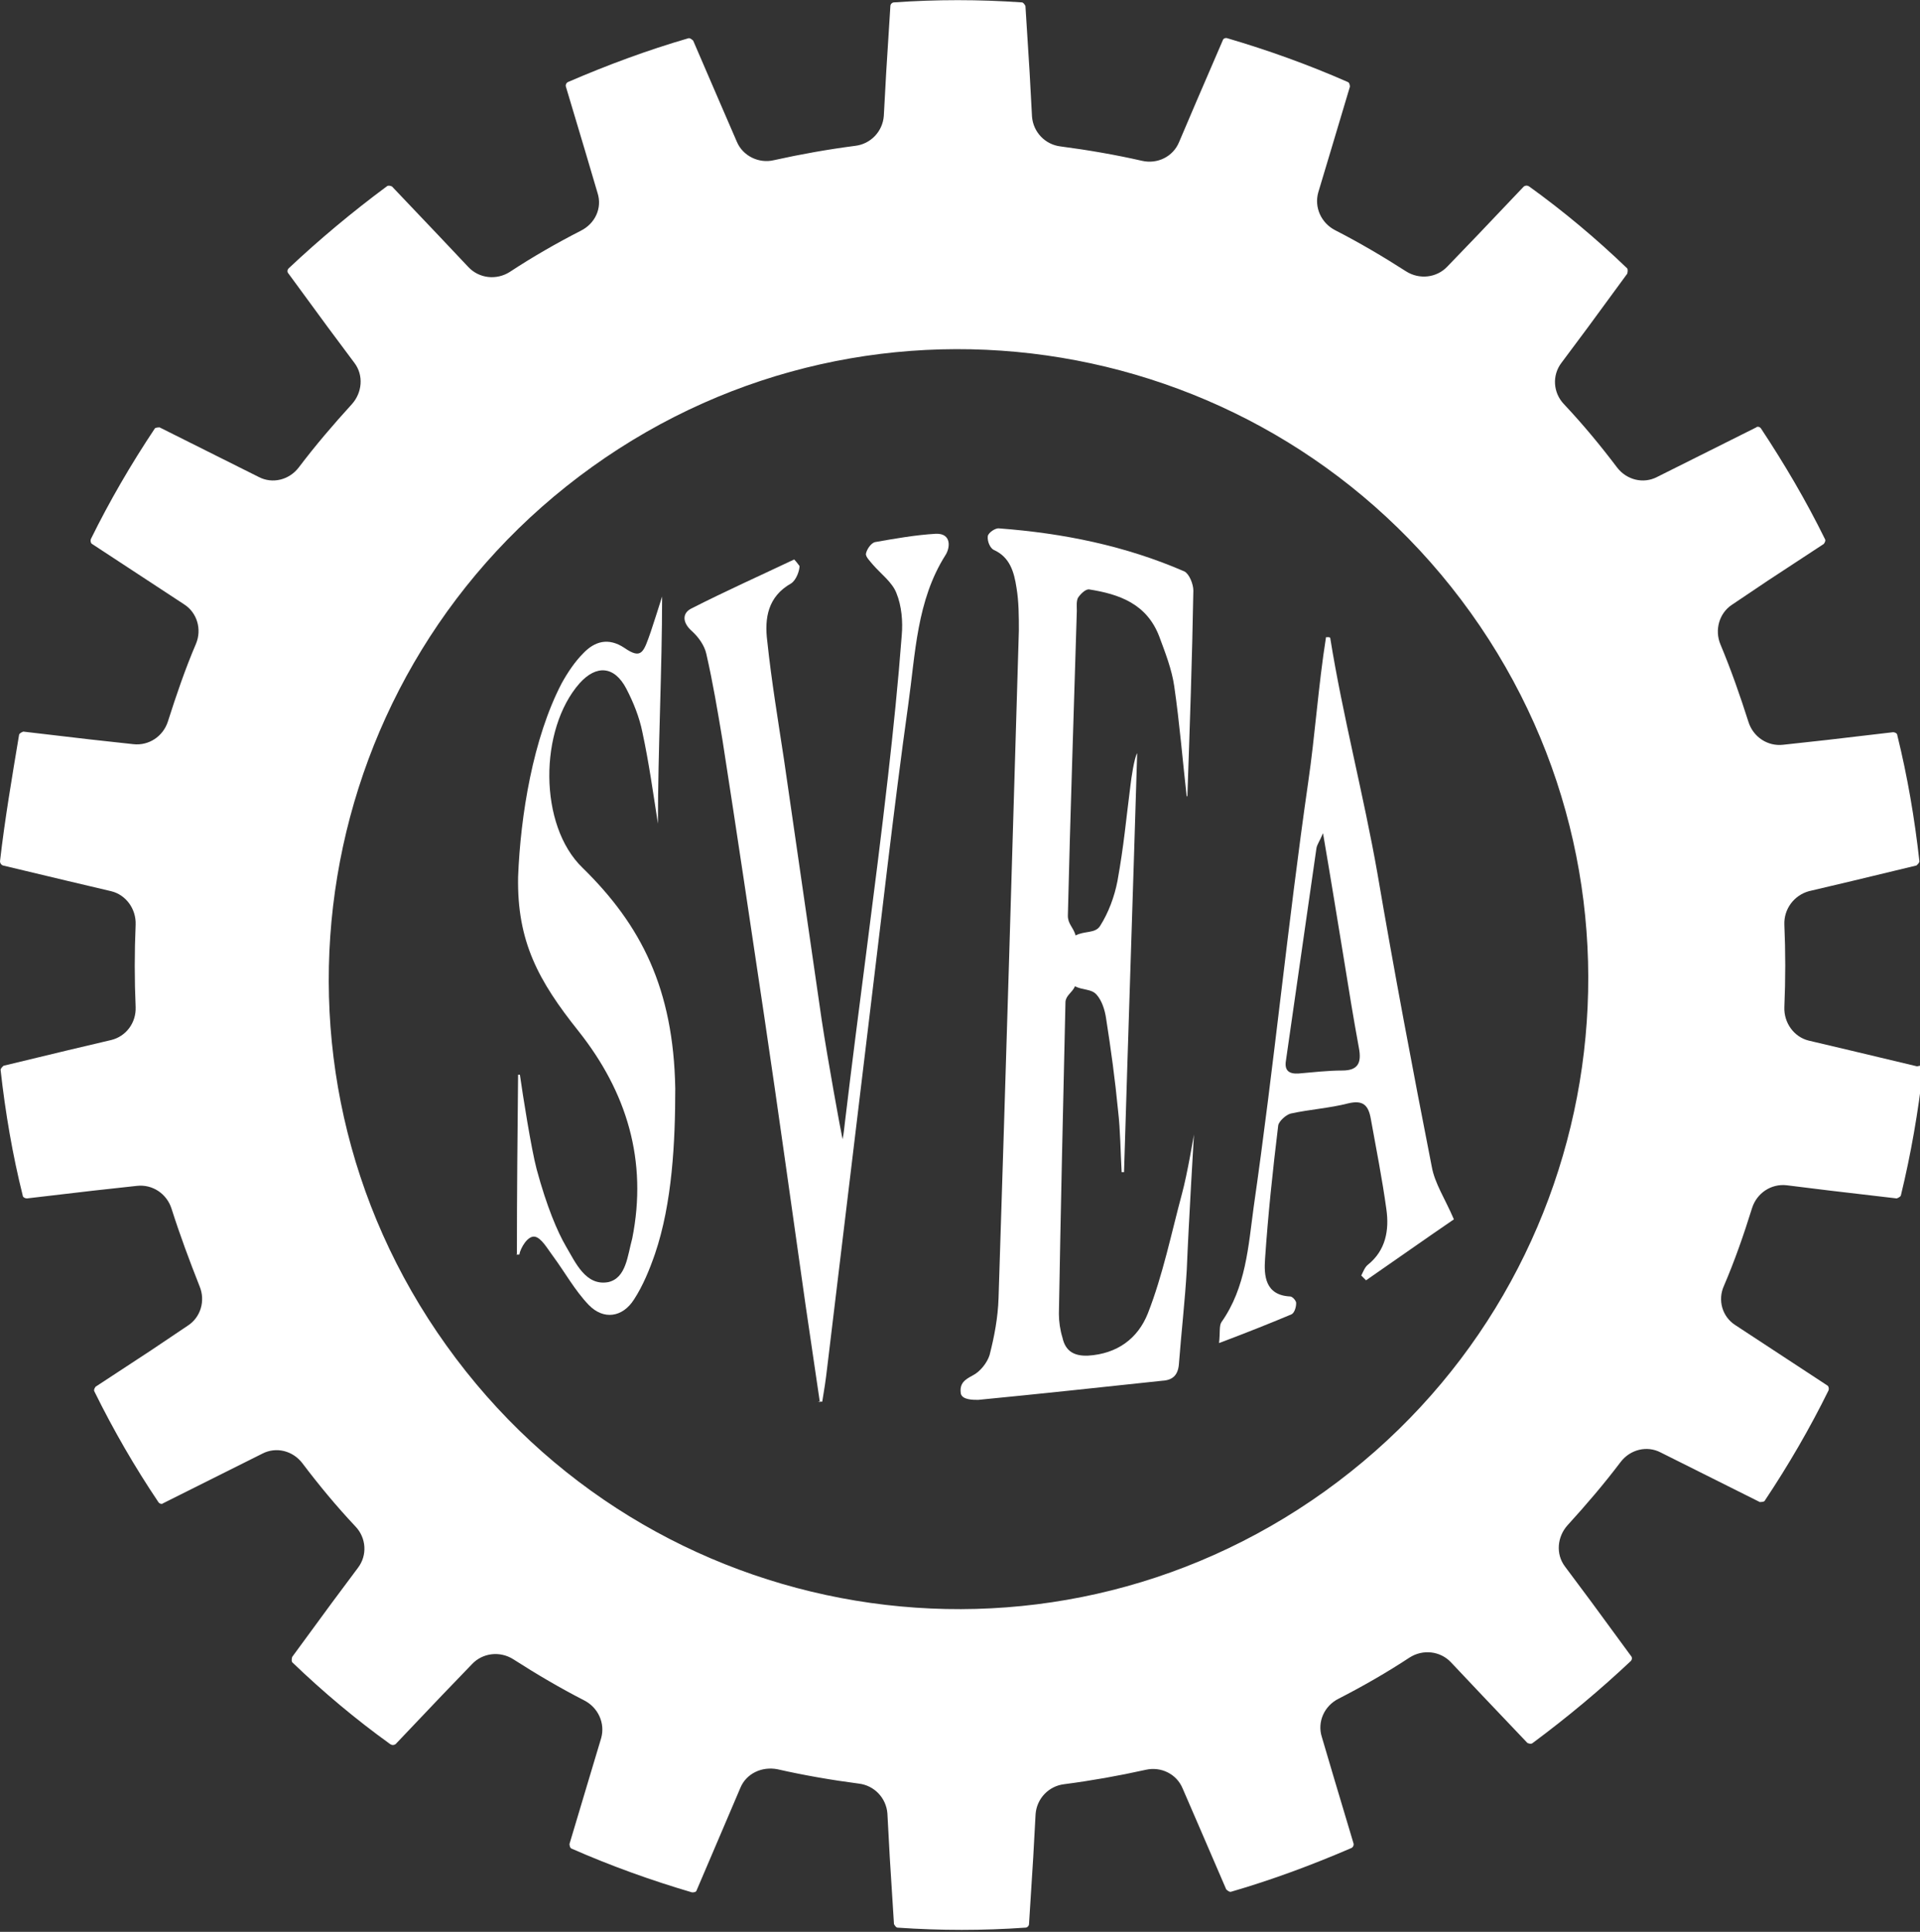 <svg xmlns="http://www.w3.org/2000/svg" id="Calque_2" viewBox="0 0 32.13 32.32"><rect x="0" y="0" width="32.13" height="32.32" fill="#333333" stroke="none"/><defs><style>      .cls-1, .cls-2 {        fill: #fff;      }      .cls-2 {        fill-rule: evenodd;      }    </style></defs><g id="Calque_1-2" data-name="Calque_1"><g><path class="cls-1" d="M32.08,17.84l-1.09-.26-.72-.17c-.25-.06-.42-.3-.41-.56.02-.47.02-.93,0-1.38-.01-.26.16-.49.41-.56l.72-.17,1.08-.26s.05-.04.05-.07c-.08-.72-.2-1.42-.37-2.11,0-.03-.04-.05-.07-.05l-1.11.13-.73.08c-.26.03-.5-.13-.58-.38-.14-.44-.29-.87-.47-1.3-.1-.24-.02-.52.19-.66l.61-.41.93-.61s.04-.05.02-.08c-.32-.65-.68-1.26-1.07-1.85-.02-.03-.06-.04-.08-.02l-1,.5-.66.33c-.23.12-.51.05-.67-.16-.28-.37-.57-.72-.89-1.06-.18-.19-.2-.48-.04-.69l.44-.59.66-.9s.02-.06,0-.09c-.52-.5-1.07-.96-1.64-1.37-.03-.02-.06-.02-.09,0l-.77.81-.51.53c-.18.19-.47.22-.69.08-.39-.25-.78-.48-1.19-.69-.23-.12-.35-.38-.28-.63l.21-.7.32-1.07s0-.07-.04-.08c-.66-.29-1.33-.53-2.01-.73-.03-.01-.07,0-.08.04l-.44,1.02-.29.68c-.1.24-.36.37-.62.31-.44-.1-.9-.18-1.36-.24-.26-.03-.46-.24-.48-.5l-.04-.74-.07-1.11s-.03-.06-.06-.06c-.72-.05-1.43-.05-2.14,0-.03,0-.06.03-.06.06l-.07,1.11-.04.73c-.02.26-.22.47-.48.5-.46.06-.91.14-1.36.24-.25.06-.52-.07-.62-.31l-.29-.67-.44-1.02s-.05-.05-.08-.04c-.69.2-1.36.45-2.01.73-.03.01-.05.05-.04.08l.32,1.07.21.71c.08.25-.04.51-.28.63-.41.21-.81.44-1.19.69-.22.14-.51.11-.69-.08l-.51-.54-.77-.81s-.06-.03-.09,0c-.58.43-1.13.89-1.64,1.37-.02.02-.03.06,0,.09l.66.9.44.59c.16.21.13.5-.04.69-.31.34-.61.69-.89,1.06-.16.21-.44.28-.67.16l-.66-.33-1-.5s-.07,0-.08.02c-.4.6-.76,1.22-1.07,1.85-.01.03,0,.07.02.08l.93.61.61.4c.22.14.3.42.2.66-.18.42-.33.86-.47,1.3-.08.25-.32.41-.58.38l-.73-.08-1.11-.13s-.06.02-.07.05C.2,13.01.08,13.71,0,14.41c0,.03.02.06.05.07l1.09.26.72.17c.25.06.42.3.41.56-.02.46-.02.92,0,1.38.01.26-.16.49-.41.55l-.72.17-1.08.26s-.05.04-.05.07c.08.72.2,1.42.37,2.1,0,.03.04.05.07.05l1.11-.13.73-.08c.26-.03.5.13.58.38.14.44.3.87.47,1.3.1.24.02.52-.2.66l-.61.41-.93.61s-.04.05-.02.08c.32.65.68,1.27,1.07,1.85.02.03.06.04.08.02l1-.5.66-.33c.23-.12.51-.05.67.16.28.37.57.72.89,1.06.18.19.2.48.04.69l-.44.59-.66.9s-.02.06,0,.09c.52.5,1.07.96,1.64,1.37.03.02.06.02.09,0l.77-.81.51-.53c.18-.19.47-.22.69-.08.39.25.78.48,1.19.69.23.12.35.38.28.63l-.21.7-.32,1.07s0,.07.04.08c.66.29,1.33.53,2.01.73.03,0,.07,0,.08-.04l.44-1.03.29-.68c.1-.24.36-.36.62-.31.44.1.9.18,1.36.24.26.03.46.24.48.5l.04.74.07,1.11s.03.06.06.06c.72.05,1.43.05,2.14,0,.03,0,.06-.03.06-.06l.07-1.11.04-.73c.02-.26.22-.47.48-.5.46-.06.91-.14,1.36-.24.26-.06.52.07.62.31l.29.67.44,1.02s.05.05.08.04c.69-.2,1.36-.45,2.01-.73.03-.01.05-.05.04-.08l-.32-1.07-.21-.71c-.08-.25.04-.52.28-.64.41-.21.81-.44,1.19-.69.22-.14.51-.11.69.08l.51.54.77.81s.06.03.09,0c.58-.43,1.13-.89,1.64-1.37.02-.02.03-.06,0-.09l-.66-.9-.44-.59c-.16-.21-.13-.5.04-.69.31-.34.61-.69.89-1.06.16-.21.44-.28.67-.16l.66.33,1,.5s.07,0,.08-.02c.4-.6.76-1.22,1.07-1.85.01-.03,0-.07-.02-.08l-.93-.61-.61-.4c-.22-.14-.3-.42-.19-.66.18-.42.33-.85.47-1.3.08-.25.32-.41.58-.38l.73.09,1.11.13s.06-.02.07-.05c.17-.7.29-1.4.37-2.1,0-.03-.02-.06-.05-.07M22.17,24.95c-4.73,3.39-11.31,2.3-14.7-2.44-3.39-4.73-2.29-11.31,2.44-14.7,4.73-3.39,11.31-2.29,14.7,2.44,3.39,4.73,2.29,11.31-2.44,14.7"></path><path class="cls-2" d="M13.72,23.46c-.08-.54-.16-1.08-.24-1.63-.23-1.61-.45-3.21-.69-4.82-.23-1.54-.46-3.09-.7-4.63-.08-.48-.16-.96-.27-1.44-.03-.14-.13-.28-.24-.38-.16-.14-.17-.3-.01-.38.57-.29,1.15-.55,1.72-.82.03.03.06.07.09.11,0,.07-.05.23-.14.29-.39.22-.45.58-.4.97.07.66.18,1.32.28,1.98.21,1.45.42,2.9.63,4.35.1.66.32,1.87.35,2,.02-.09.03-.21.04-.29.23-1.93.5-3.85.72-5.78.09-.79.17-1.57.23-2.36.02-.23,0-.49-.09-.71-.07-.18-.26-.32-.39-.47-.05-.06-.12-.13-.12-.18.01-.07.08-.18.15-.2.34-.06.68-.12,1.02-.14.27-.01.24.24.16.36-.48.76-.5,1.64-.62,2.49-.25,1.79-.45,3.59-.67,5.39-.23,1.91-.46,3.82-.69,5.73-.02.18-.05.37-.08.55-.02,0-.05,0-.07,0"></path><path class="cls-2" d="M19.86,13.34c-.07-.62-.12-1.24-.21-1.86-.04-.28-.15-.56-.25-.83-.21-.55-.67-.71-1.18-.79-.06,0-.14.08-.18.14-.03.06-.02.14-.02.22-.05,1.7-.11,3.4-.15,5.1,0,.14.09.19.13.33.15-.08.33-.03.41-.16.14-.22.24-.49.29-.75.11-.61.14-1,.22-1.62.01-.09.06-.44.11-.52-.07,2.33-.15,4.68-.22,7.01-.01,0-.03,0-.04,0-.02-.34-.02-.69-.06-1.03-.05-.52-.12-1.03-.2-1.54-.02-.14-.07-.3-.16-.4-.09-.1-.23-.07-.36-.14-.05.11-.15.15-.16.26-.04,1.74-.08,3.48-.11,5.22,0,.13.02.27.06.4.05.23.2.31.43.3.48-.03.83-.28,1-.71.25-.64.39-1.33.57-2,.09-.33.2-.99.2-.99,0,0-.09,1.51-.12,2.26-.03.52-.09,1.04-.13,1.56-.01.19-.09.29-.28.3-1.03.11-2.05.22-3.08.32-.09,0-.26,0-.29-.1-.03-.18.07-.24.2-.31.12-.06.24-.21.28-.34.08-.31.14-.63.15-.95.12-3.72.23-7.44.34-11.17,0-.24,0-.48-.04-.72-.04-.26-.11-.51-.38-.63-.06-.03-.11-.14-.1-.23.01-.06.13-.14.19-.13,1.07.08,2.11.29,3.1.72.08.04.15.21.15.32-.02,1.15-.06,2.29-.1,3.44,0,0,0,0-.01,0"></path><path class="cls-2" d="M8.65,20.98c0-1,.01-2,.02-3,.01,0,.02,0,.03,0,.05.35.19,1.24.28,1.58.17.63.35,1.05.49,1.29.16.27.33.67.71.6.3-.07.32-.44.4-.73.26-1.3-.09-2.45-.9-3.47-.67-.84-1.03-1.5-1.01-2.58.04-1.03.25-2.32.73-3.24.1-.18.22-.36.36-.5.19-.2.42-.27.69-.09.29.2.32.07.44-.27.05-.15.14-.43.19-.59,0,1.22-.07,2.58-.07,3.8-.08-.51-.15-1.02-.26-1.53-.05-.25-.15-.5-.27-.73-.2-.38-.5-.4-.78-.09-.68.77-.69,2.38.05,3.09.98.96,1.52,2.02,1.55,3.69,0,.89-.05,1.92-.34,2.77-.09.26-.2.53-.35.76-.19.3-.51.35-.76.09-.23-.24-.4-.55-.6-.82-.09-.12-.19-.3-.3-.32-.12-.02-.24.19-.26.3-.03,0-.03,0-.05,0"></path><path class="cls-2" d="M22.26,10.67c.21,1.31.56,2.63.79,3.94.28,1.64.59,3.28.91,4.91.05.28.22.53.37.88-.44.3-.95.66-1.47,1.02-.03-.03-.05-.05-.08-.08.03-.06.06-.14.11-.18.3-.24.36-.58.31-.93-.07-.51-.17-1.01-.26-1.51-.04-.23-.13-.32-.38-.26-.31.08-.64.1-.96.17-.08.02-.2.13-.21.2-.09.74-.17,1.49-.22,2.23-.02.28,0,.61.42.63.04,0,.11.08.1.12,0,.06-.03.16-.08.18-.38.16-.76.31-1.21.48.02-.18,0-.29.04-.35.41-.58.45-1.27.54-1.93.34-2.36.57-4.73.91-7.09.12-.82.17-1.62.3-2.44.02,0,0,0,.03,0h.02ZM22.14,13.94h0c-.06.14-.1.19-.11.25-.17,1.18-.34,2.37-.51,3.55-.03.17.05.23.21.22.24-.02.49-.05.73-.05.26,0,.33-.12.28-.38-.09-.49-.17-.98-.25-1.48-.11-.67-.22-1.35-.35-2.11"></path></g></g></svg>